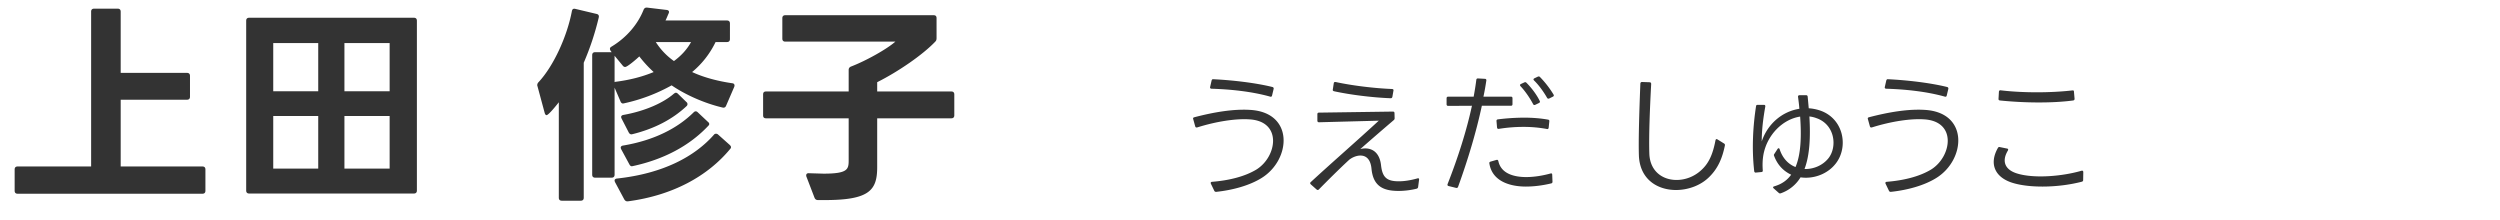 <svg width="284" height="25" fill="none" xmlns="http://www.w3.org/2000/svg"><path d="M10.351 1.32c0-.216.12-.336.336-.336h2.688c.216 0 .336.12.336.336v6.96h7.536c.216 0 .336.12.336.336v2.376c0 .216-.12.336-.336.336h-7.536v7.584H23c.216 0 .336.12.336.336v2.424c0 .216-.12.336-.336.336H2c-.216 0-.336-.12-.336-.336v-2.424c0-.216.12-.336.336-.336h8.352V1.32zm25.8 17.832v-5.976H31.04v5.976h5.112zm-8.184-16.8c0-.216.12-.336.336-.336h18.72c.216 0 .336.12.336.336v19.296c0 .216-.12.336-.336.336h-18.72c-.216 0-.336-.12-.336-.336V2.352zm8.184 8.016V4.896H31.04v5.472h5.112zm8.112 8.784v-5.976h-5.136v5.976h5.136zm0-8.784V4.896h-5.136v5.472h5.136zm25.602 10.32c-.024-.072-.048-.12-.048-.168 0-.144.096-.216.288-.24 5.304-.576 8.856-2.544 10.992-4.968a.292.292 0 01.24-.12c.072 0 .168.024.24.096l1.32 1.176c.096.096.144.168.144.264a.26.26 0 01-.072.168c-2.568 3.12-6.552 5.304-11.64 5.976h-.072c-.144 0-.24-.072-.336-.216l-1.056-1.968zm-3.552 1.776c0 .216-.12.336-.336.336h-2.16c-.216 0-.336-.12-.336-.336V11.616c-.168.216-1.152 1.464-1.392 1.464-.096 0-.168-.096-.216-.264l-.816-3.024c-.024-.048-.024-.096-.024-.12 0-.12.048-.24.144-.336 1.728-1.848 3.264-5.256 3.792-8.088.048-.216.168-.288.384-.24l2.424.576c.216.048.288.192.24.408a30.689 30.689 0 01-1.704 5.136v15.336zm4.296-9c-.024-.072-.048-.12-.048-.168 0-.12.096-.216.264-.24 2.544-.456 4.584-1.416 5.712-2.4.096-.072.168-.12.24-.12.096 0 .168.048.24.12l.96.936c.096.072.12.168.12.24a.293.293 0 01-.096.216c-1.632 1.536-3.72 2.592-6.144 3.192-.048 0-.072.024-.12.024-.12 0-.24-.072-.312-.216l-.816-1.584zm-.048 3.48c-.024-.072-.048-.12-.048-.168 0-.12.096-.216.264-.24 3.576-.6 6.216-1.992 8.016-3.768.072-.072.144-.12.24-.12.072 0 .144.024.216.096l1.176 1.104c.096.072.144.168.144.24 0 .072-.024.12-.096.192-2.16 2.304-5.112 3.84-8.568 4.584-.048 0-.072.024-.12.024-.12 0-.216-.072-.288-.216l-.936-1.728zm-.744 2.904c0 .216-.12.336-.336.336h-1.872c-.216 0-.336-.12-.336-.336V6.264c0-.216.12-.336.336-.336h1.872l-.12-.168a.387.387 0 01-.072-.216c0-.096.048-.168.168-.24 1.8-1.08 3.024-2.616 3.648-4.176.072-.192.216-.288.408-.264l2.208.264c.24.024.336.168.24.384-.12.264-.216.528-.36.816h6.984c.216 0 .336.12.336.336V4.44c0 .216-.12.336-.336.336h-1.296a10.128 10.128 0 01-2.664 3.408c1.392.648 3.048 1.056 4.56 1.272.24.024.312.216.216.432L82.489 12c-.072.192-.216.264-.408.216-2.064-.48-4.248-1.464-5.784-2.52a19.612 19.612 0 01-5.4 2.04c-.048 0-.072.024-.12.024-.12 0-.24-.096-.288-.24l-.672-1.56v9.888zm0-10.512a.341.341 0 01.144-.048c1.512-.192 2.976-.552 4.296-1.104a13.871 13.871 0 01-1.632-1.776c-.216.216-1.344 1.2-1.608 1.2-.12 0-.216-.072-.288-.168l-.912-1.104v3zm4.68-4.56a7.718 7.718 0 002.064 2.16c.816-.6 1.488-1.32 1.944-2.16h-4.008zm18.432 17.952c-.216 0-.336-.096-.408-.288l-.912-2.376c-.024-.048-.024-.096-.024-.144 0-.168.12-.264.336-.24l1.632.048c2.784 0 2.856-.504 2.856-1.536V13.44h-9.384c-.24 0-.336-.12-.336-.336v-2.376c0-.216.096-.336.336-.336h9.384V7.944c0-.192.096-.312.264-.384 1.752-.672 4.128-2.016 5.04-2.832H89.209c-.216 0-.336-.12-.336-.336V2.064c0-.216.12-.336.336-.336h16.848c.24 0 .336.12.336.336V4.32c0 .168-.024.288-.144.408-1.416 1.488-4.2 3.408-6.6 4.608v1.056h8.424c.216 0 .336.12.336.336v2.376c0 .216-.12.336-.336.336h-8.424v5.544c0 2.616-.864 3.744-5.928 3.744h-.792zM144.507 10.845c-.015.12-.105.165-.21.135-2.13-.6-4.605-.84-6.675-.9-.135-.015-.18-.09-.15-.21l.165-.72c.03-.105.09-.165.195-.15 2.16.105 4.785.405 6.72.885.105.03.15.105.135.21l-.18.75zm-6.945 10.035c-.06-.12-.015-.21.12-.225 1.86-.15 3.69-.57 5.07-1.41 2.325-1.47 2.925-5.46-.81-5.685-1.53-.105-3.735.225-5.94.915-.12.03-.195-.015-.225-.12l-.225-.81c-.045-.12 0-.195.12-.225 2.295-.6 4.455-.945 6.285-.84 5.1.255 4.725 5.685 1.335 7.755-1.305.81-3.165 1.35-5.13 1.56-.105 0-.18-.03-.225-.135l-.375-.78zm20.612-9.885c-.03.12-.09.165-.195.165-2.04-.075-4.59-.39-6.435-.795-.105-.03-.165-.09-.135-.21l.105-.69c.015-.12.09-.165.21-.15 1.845.405 4.425.72 6.42.795.12.015.18.075.15.195l-.12.69zm-9.27 9.945c-.09-.09-.09-.18 0-.255 2.07-1.92 5.505-4.92 7.725-6.975l-6.795.18c-.105 0-.18-.06-.18-.18v-.735c0-.12.06-.18.18-.18l8.4-.12c.12 0 .18.06.18.18l.015.57c0 .105-.03.165-.105.225a356.58 356.58 0 00-3.795 3.285c.18-.045.375-.075.57-.075.825 0 1.62.495 1.785 1.89.15 1.425.675 1.845 2.025 1.845.645 0 1.365-.12 2.115-.33.135-.045.21.03.18.165l-.105.81a.225.225 0 01-.165.195 8.76 8.76 0 01-2.055.255c-1.755 0-2.88-.54-3.075-2.505-.105-1.155-.66-1.515-1.26-1.515-.48 0-.975.24-1.275.48-1.155 1.065-2.49 2.4-3.45 3.375-.075.075-.165.075-.255 0l-.66-.585zm27.459-.3c0 .105-.045.18-.15.195-.915.225-1.935.36-2.88.36-1.77 0-3.825-.585-4.14-2.625-.03-.105.03-.18.135-.21l.675-.195c.105-.03.18.015.21.135.315 1.47 1.86 1.815 3.165 1.815.87 0 1.83-.15 2.76-.405.12-.045.195.015.195.15l.03.78zm-12.03-9.48c0-.12.075-.18.18-.18h2.895c.12-.66.225-1.29.3-1.905.015-.12.075-.165.195-.165l.78.045c.12 0 .18.075.165.195-.09.6-.195 1.215-.33 1.83h3.12c.12 0 .18.06.18.18v.675c0 .12-.06.18-.18.18h-3.3c-.63 2.955-1.575 6.105-2.7 9.21-.045.105-.12.15-.225.12l-.855-.21c-.12-.03-.15-.12-.105-.24 1.185-3.015 2.16-6.09 2.76-8.88l-2.7.015c-.105 0-.18-.06-.18-.18v-.69zm11.595 3.345c-.015.12-.09.18-.195.15a14.24 14.24 0 00-2.7-.24c-.915 0-1.845.075-2.775.225-.12.015-.18-.045-.195-.165l-.06-.705c-.015-.12.045-.195.15-.21a25.051 25.051 0 012.955-.195c.99 0 1.92.075 2.745.225.12.015.165.09.15.195l-.075.72zm-1.53-2.595c-.105.045-.195.015-.24-.09-.36-.675-.885-1.455-1.425-2.025-.09-.105-.075-.195.045-.255l.39-.18c.09-.045.165-.03.24.045.57.57 1.17 1.365 1.5 2.055.06.105.03.18-.075.24l-.435.21zm1.59-.72c-.105.045-.18.015-.24-.075-.345-.615-.9-1.41-1.485-1.98-.09-.09-.075-.18.045-.24l.375-.18c.09-.045.18-.045.255.03a11.24 11.24 0 011.545 1.995c.06.105.03.195-.075.24l-.42.21zm18.231 8.865c-.96.99-2.415 1.53-3.825 1.53-2.1 0-4.11-1.2-4.215-3.915-.06-1.83.045-5.01.165-8.175.015-.12.075-.18.195-.18l.855.03c.12 0 .18.075.18.195-.165 3.09-.27 6.015-.21 7.89.06 2.025 1.5 3.015 3.09 3.015.99 0 2.025-.375 2.835-1.14.885-.81 1.305-1.875 1.59-3.36.03-.135.12-.18.225-.105l.75.465c.075.045.12.12.09.24-.285 1.395-.765 2.55-1.725 3.51zm5.253-.45c-.105.015-.18-.045-.195-.165-.3-2.64-.12-5.25.21-7.38.015-.105.075-.15.18-.15h.705c.12 0 .18.06.165.195-.255 1.425-.405 2.73-.405 3.96.705-2.085 2.415-3.42 4.275-3.705-.03-.45-.09-.885-.15-1.35-.015-.12.045-.195.18-.195h.72c.12 0 .18.045.195.165l.12 1.32c.45.03.9.12 1.335.27 2.625.93 3.21 4.11 1.74 6-.81 1.05-2.115 1.62-3.405 1.62a4.04 4.04 0 01-.6-.045 4.265 4.265 0 01-2.25 1.815c-.09.03-.165.015-.24-.06l-.555-.495c-.12-.105-.09-.195.06-.24.84-.24 1.47-.69 1.92-1.32-.84-.39-1.545-1.08-1.935-2.13-.045-.09-.03-.165.03-.24l.36-.555c.09-.12.195-.105.24.045.345 1.05 1.02 1.71 1.8 2.01.6-1.41.69-3.39.525-5.73-1.98.3-3.75 2.07-4.17 4.32-.105.6-.12 1.17-.075 1.785.015.12-.045.195-.165.195l-.615.06zm5.52-.405c1.02.03 2.055-.405 2.7-1.2 1.035-1.26.795-3.825-1.335-4.575a3.186 3.186 0 00-.81-.195c.135 2.325.045 4.395-.555 5.97zm16.159-8.355c-.015.12-.105.165-.21.135-2.13-.6-4.605-.84-6.675-.9-.135-.015-.18-.09-.15-.21l.165-.72c.03-.105.09-.165.195-.15 2.16.105 4.785.405 6.72.885.105.03.15.105.135.21l-.18.75zm-6.945 10.035c-.06-.12-.015-.21.12-.225 1.86-.15 3.69-.57 5.07-1.41 2.325-1.47 2.925-5.46-.81-5.685-1.53-.105-3.735.225-5.94.915-.12.03-.195-.015-.225-.12l-.225-.81c-.045-.12 0-.195.12-.225 2.295-.6 4.455-.945 6.285-.84 5.1.255 4.725 5.685 1.335 7.755-1.305.81-3.165 1.35-5.13 1.56-.105 0-.18-.03-.225-.135l-.375-.78zm21.466-9.66c0 .105-.045.18-.165.195-1.23.165-2.565.225-3.885.225-1.56 0-3.105-.09-4.425-.225-.12-.015-.18-.09-.165-.195l.045-.795c.015-.12.075-.18.195-.165 1.23.15 2.67.225 4.125.225 1.41 0 2.82-.075 4.005-.21.12-.015.195.015.195.09l.075.855zm-6.885 9.6c-2.16-.6-2.865-2.19-1.83-4.005.045-.09.12-.135.225-.105l.81.165c.135.015.165.105.105.225-.78 1.305-.24 2.22 1.05 2.61.72.225 1.665.33 2.67.33 1.545 0 3.255-.24 4.65-.645.12-.03.195.03.195.165l-.015.9c0 .105-.06.165-.195.195-1.41.36-2.97.54-4.425.54-1.215 0-2.34-.12-3.24-.375z" fill="#333333"/></svg>